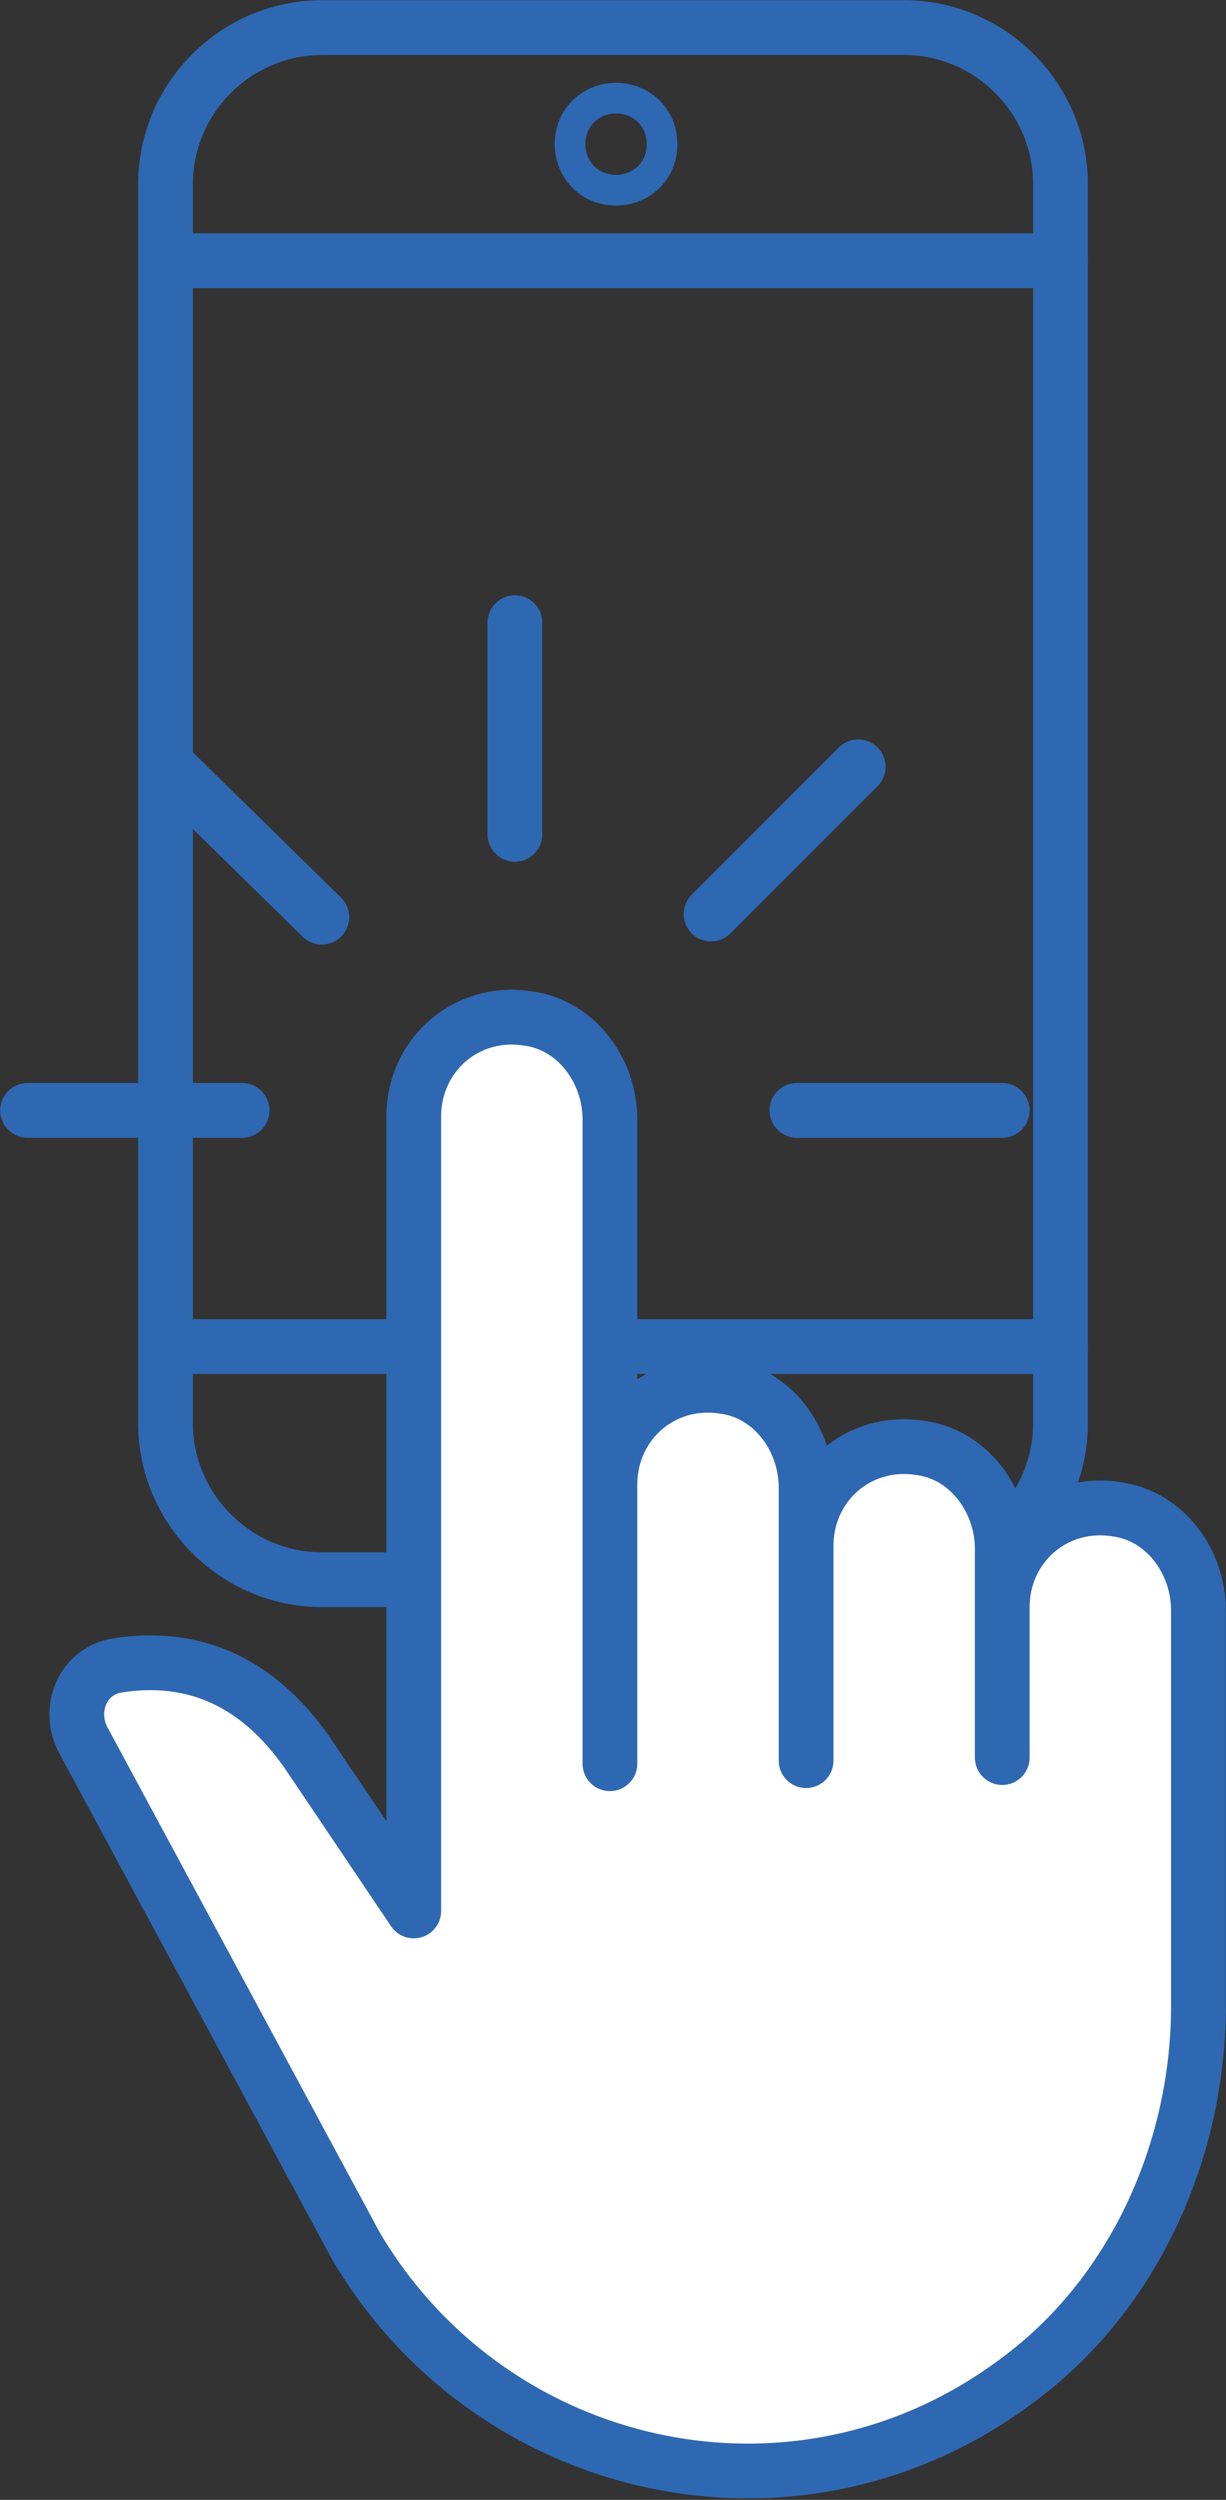 <?xml version="1.0" encoding="utf-8"?>
<!-- Generator: Adobe Illustrator 25.1.0, SVG Export Plug-In . SVG Version: 6.00 Build 0)  -->
<svg version="1.1" id="Layer_1" xmlns="http://www.w3.org/2000/svg" xmlns:xlink="http://www.w3.org/1999/xlink" x="0px" y="0px"
	 viewBox="0 0 40 81.5" style="enable-background:new 0 0 40 81.5;" xml:space="preserve">
<rect x="0" y="0" width="40" height="81.5" fill="#333333" stroke="none"/>
<style type="text/css">
	.st0{fill:none;stroke:#2F68B2;stroke-width:1.786;stroke-linecap:round;stroke-linejoin:round;stroke-miterlimit:10;}
	.st1{fill:none;stroke:#2F68B2;stroke-miterlimit:10;}
	.st2{fill:#FFFFFF;stroke:#2F68B2;stroke-width:1.786;stroke-linecap:round;stroke-linejoin:round;stroke-miterlimit:10;}
</style>
<g>
	<g>
		<g>
			<path class="st0" d="M34.6,46.4c0,2.8-2.3,5.1-5.1,5.1h-19c-2.8,0-5.1-2.3-5.1-5.1V6c0-2.8,2.3-5.1,5.1-5.1h19
				c2.8,0,5.1,2.3,5.1,5.1V46.4z"/>
		</g>
		<g>
			<line class="st0" x1="34.6" y1="43.9" x2="5.5" y2="43.9"/>
		</g>
		<g>
			<line class="st0" x1="5.5" y1="8.5" x2="34.6" y2="8.5"/>
		</g>
		<line class="st0" x1="16.7" y1="47.7" x2="23.3" y2="47.7"/>
		<path class="st1" d="M21.6,4.7c0,0.9-0.7,1.5-1.5,1.5c-0.9,0-1.5-0.7-1.5-1.5c0-0.9,0.7-1.5,1.5-1.5C20.9,3.2,21.6,3.8,21.6,4.7z"
			/>
	</g>
</g>
<g>
	<g>
		<g>
			<line class="st2" x1="16.8" y1="20.3" x2="16.8" y2="27.2"/>
			<line class="st2" x1="23.2" y1="29.8" x2="28" y2="25"/>
			<line class="st2" x1="26" y1="36.2" x2="32.7" y2="36.2"/>
			<line class="st2" x1="0.9" y1="36.2" x2="7.9" y2="36.2"/>
			<line class="st2" x1="10.5" y1="29.9" x2="5.5" y2="25"/>
		</g>
		<path class="st2" d="M3.8,54.3c-1.1,0.2-1.6,1.4-1.1,2.4l8.9,16.5C16,80.7,26,83,33.2,77.6c3.8-2.8,5.9-7.5,5.9-12.2l0-12.9
			c0-1.6-1.1-3.1-2.7-3.3c-2-0.3-3.7,1.2-3.7,3.2v4.9l0-6.8c0-1.6-1.1-3.1-2.7-3.3c-2-0.3-3.7,1.2-3.7,3.2v7v-8.9
			c0-1.6-1.1-3.1-2.7-3.3c-2-0.3-3.7,1.2-3.7,3.2v9.1V36.5c0-1.6-1.1-3.1-2.7-3.3c-2-0.3-3.7,1.2-3.7,3.2v25.9l-3.3-4.9
			C8.5,54.8,6.3,53.9,3.8,54.3z"/>
	</g>
</g>
</svg>
